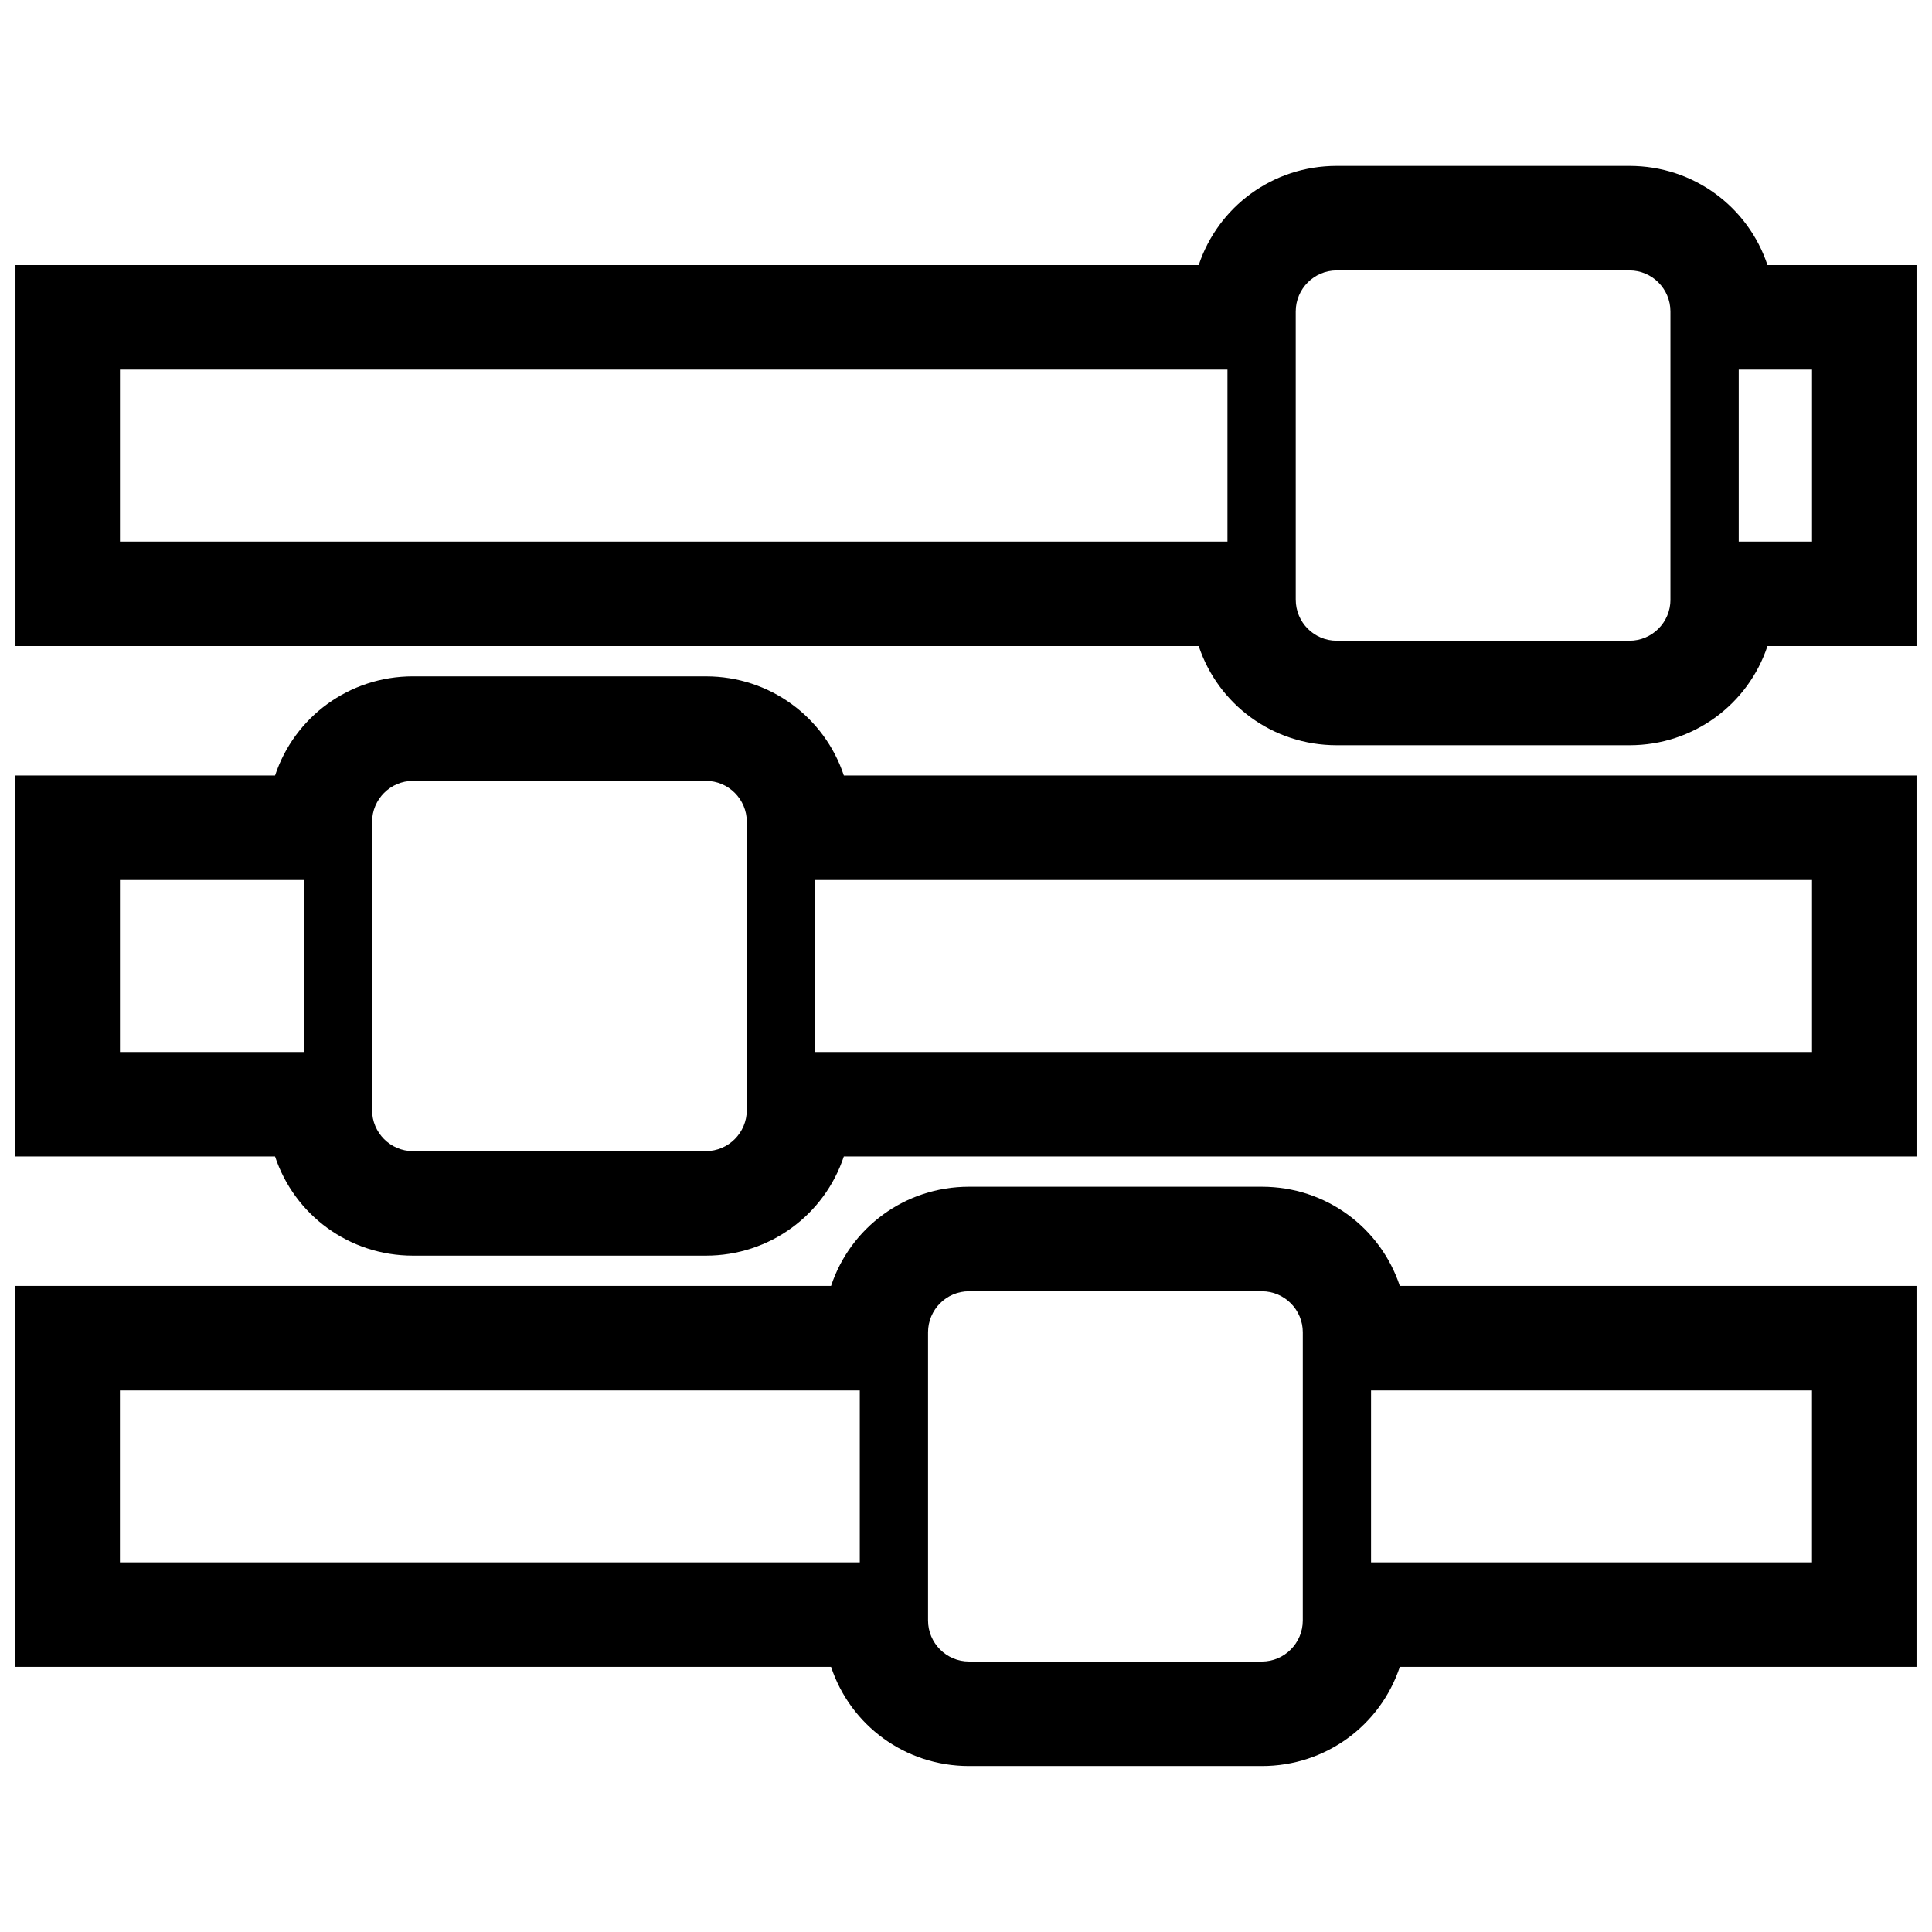 <?xml version="1.0" encoding="UTF-8"?>
<!-- Uploaded to: SVG Repo, www.svgrepo.com, Generator: SVG Repo Mixer Tools -->
<svg width="800px" height="800px" version="1.1" viewBox="144 144 512 512" xmlns="http://www.w3.org/2000/svg">
 <defs>
  <clipPath id="a">
   <path d="m148.09 187h503.81v426h-503.81z"/>
  </clipPath>
 </defs>
 <g clip-path="url(#a)">
  <path d="m612.4 214.25c-5.133-15.453-19.598-26.285-36.555-26.285h-77.621c-16.953 0-31.418 10.828-36.555 26.285h-313.57v100.96h313.57c5.141 15.453 19.602 26.285 36.555 26.285h77.621c16.957 0 31.422-10.828 36.555-26.285h39.508v-100.96zm-143.11 73.27h-293.5v-45.57h293.5zm117.4 15.391c0 6-4.867 10.887-10.844 10.887h-77.625c-5.977 0-10.836-4.883-10.836-10.887l-0.004-76.363c0-5.996 4.867-10.883 10.836-10.883h77.621c5.981 0 10.844 4.887 10.844 10.883v76.363zm37.512-15.391h-19.422v-45.57h19.422zm-293.13 35.715h-77.625c-16.965 0-31.422 10.82-36.555 26.277h-68.801v100.97h68.801c5.133 15.453 19.594 26.277 36.555 26.277h77.621c16.957 0 31.418-10.828 36.555-26.277h284.28v-100.97h-284.27c-5.133-15.445-19.594-26.273-36.555-26.273zm-106.56 99.547h-48.723v-45.574h48.723zm117.4 15.391c0 6-4.863 10.887-10.844 10.887l-77.621 0.004c-5.981 0-10.844-4.887-10.844-10.887l0.004-76.359c0-6.004 4.863-10.883 10.844-10.883h77.621c5.981 0 10.844 4.875 10.844 10.883zm282.29-15.391h-264.19v-45.574h264.19zm-145.79 35.711h-77.617c-16.957 0-31.422 10.828-36.555 26.285h-216.15v100.96h216.15c5.133 15.453 19.598 26.277 36.555 26.277h77.621c16.957 0 31.418-10.82 36.551-26.277l136.93-0.004v-100.96l-136.93 0.004c-5.129-15.453-19.59-26.285-36.551-26.285zm-106.56 99.547h-196.07v-45.57h196.07zm117.4 15.398c0 6-4.867 10.883-10.844 10.883l-77.617-0.004c-5.981 0-10.848-4.883-10.848-10.883v-76.355c0-6 4.867-10.883 10.848-10.883h77.621c5.981 0 10.844 4.883 10.844 10.883zm134.94-15.398h-116.85v-45.57h116.85z"/>
 </g>
</svg>